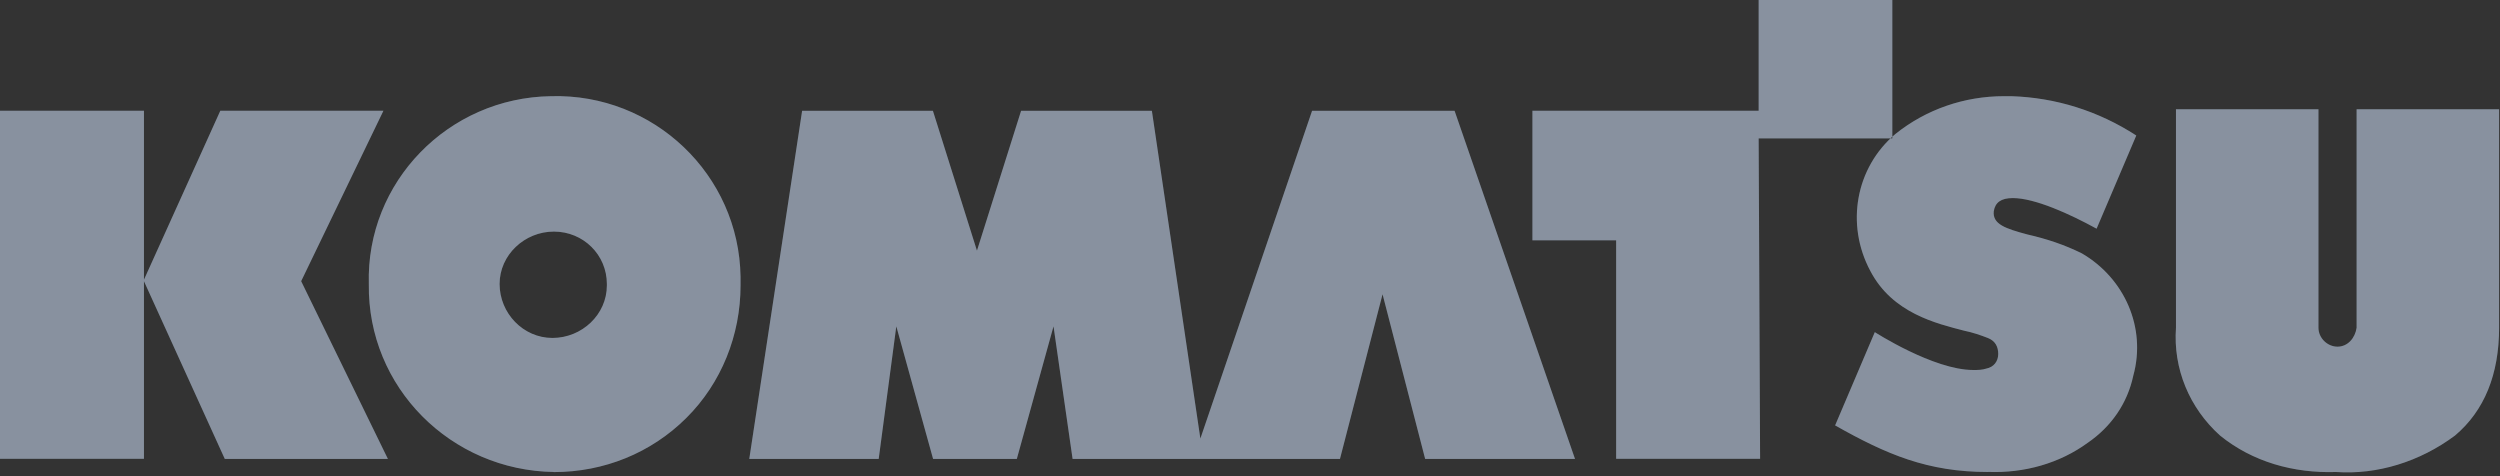 <?xml version="1.0" encoding="UTF-8"?> <svg xmlns="http://www.w3.org/2000/svg" width="231" height="44" viewBox="0 0 231 44" fill="none"><rect x="0" y="0" width="231" height="44" fill="#333333" stroke="none"/><path fill-rule="evenodd" clip-rule="evenodd" d="M215.862 43.612C211.926 43.746 208.125 42.672 205.137 40.247C202.284 37.688 200.79 34.054 201.059 30.286V10.095H214.226V30.286C214.226 31.226 215.04 32.032 215.988 32.032C216.936 32.032 217.616 31.226 217.75 30.286V10.095H230.917V30.286C230.917 34.591 229.558 37.956 226.839 40.247C223.583 42.672 219.647 43.881 215.845 43.612H215.862ZM51.181 43.612C41.682 43.478 33.945 35.808 34.079 26.25C33.81 16.826 41.413 9.021 50.913 8.887C60.413 8.618 68.292 16.154 68.427 25.578V26.384C68.427 30.957 66.664 35.405 63.4 38.636C60.144 41.867 55.797 43.62 51.181 43.62V43.612ZM51.181 21.399C48.471 21.399 46.163 23.556 46.163 26.241C46.163 28.935 48.337 31.226 51.047 31.226C53.766 31.226 56.074 29.069 56.074 26.375V26.241C56.074 23.547 53.901 21.399 51.181 21.399ZM183.68 43.612C178.116 43.612 174.314 41.992 169.565 39.307L173.232 30.689C173.232 30.689 178.661 34.188 182.328 34.188C182.74 34.188 183.143 34.188 183.545 34.054C184.225 33.92 184.636 33.383 184.636 32.711C184.636 32.04 184.368 31.503 183.688 31.234C183.008 30.966 182.194 30.697 181.514 30.563C178.93 29.892 174.86 28.943 172.821 25.041C170.513 20.736 171.461 15.483 175.128 12.386C177.982 10.095 181.514 8.887 185.173 8.887H185.853C189.931 9.021 193.859 10.23 197.392 12.521L193.725 21.131C191.283 19.788 188.027 18.302 185.987 18.302C184.896 18.302 184.359 18.705 184.225 19.511C184.091 20.719 185.308 21.122 187.347 21.668C189.109 22.07 190.737 22.608 192.365 23.413C196.301 25.704 198.34 30.278 197.115 34.717C196.569 37.276 195.076 39.425 192.911 40.91C190.326 42.798 187.07 43.738 183.68 43.604V43.612ZM13.301 42.404V25.981L20.77 42.404H35.841L27.827 25.981L35.43 10.23H20.358L13.301 25.847V10.23H0V42.395H13.301V42.404ZM69.232 42.404L74.116 10.238H86.201L90.27 23.161L94.349 10.238H106.433L110.914 40.524L121.236 10.238H134.403L145.53 42.404H131.684L127.748 27.189L123.813 42.404H99.107L97.345 30.152L93.954 42.404H86.217L82.819 30.152L81.191 42.404H69.232ZM162.633 42.404L162.499 12.789H174.851V0H162.499V10.23H141.595V22.205H149.332V42.395H162.633V42.404Z" fill="#556376"></path><path fill-rule="evenodd" clip-rule="evenodd" d="M215.862 43.612C211.926 43.746 208.125 42.672 205.137 40.247C202.284 37.688 200.79 34.054 201.059 30.286V10.095H214.226V30.286C214.226 31.226 215.04 32.032 215.988 32.032C216.936 32.032 217.616 31.226 217.75 30.286V10.095H230.917V30.286C230.917 34.591 229.558 37.956 226.839 40.247C223.583 42.672 219.647 43.881 215.845 43.612H215.862ZM51.181 43.612C41.682 43.478 33.945 35.808 34.079 26.25C33.81 16.826 41.413 9.021 50.913 8.887C60.413 8.618 68.292 16.154 68.427 25.578V26.384C68.427 30.957 66.664 35.405 63.4 38.636C60.144 41.867 55.797 43.62 51.181 43.62V43.612ZM51.181 21.399C48.471 21.399 46.163 23.556 46.163 26.241C46.163 28.935 48.337 31.226 51.047 31.226C53.766 31.226 56.074 29.069 56.074 26.375V26.241C56.074 23.547 53.901 21.399 51.181 21.399ZM183.68 43.612C178.116 43.612 174.314 41.992 169.565 39.307L173.232 30.689C173.232 30.689 178.661 34.188 182.328 34.188C182.74 34.188 183.143 34.188 183.545 34.054C184.225 33.92 184.636 33.383 184.636 32.711C184.636 32.04 184.368 31.503 183.688 31.234C183.008 30.966 182.194 30.697 181.514 30.563C178.93 29.892 174.86 28.943 172.821 25.041C170.513 20.736 171.461 15.483 175.128 12.386C177.982 10.095 181.514 8.887 185.173 8.887H185.853C189.931 9.021 193.859 10.23 197.392 12.521L193.725 21.131C191.283 19.788 188.027 18.302 185.987 18.302C184.896 18.302 184.359 18.705 184.225 19.511C184.091 20.719 185.308 21.122 187.347 21.668C189.109 22.07 190.737 22.608 192.365 23.413C196.301 25.704 198.34 30.278 197.115 34.717C196.569 37.276 195.076 39.425 192.911 40.91C190.326 42.798 187.07 43.738 183.68 43.604V43.612ZM13.301 42.404V25.981L20.77 42.404H35.841L27.827 25.981L35.43 10.23H20.358L13.301 25.847V10.23H0V42.395H13.301V42.404ZM69.232 42.404L74.116 10.238H86.201L90.27 23.161L94.349 10.238H106.433L110.914 40.524L121.236 10.238H134.403L145.53 42.404H131.684L127.748 27.189L123.813 42.404H99.107L97.345 30.152L93.954 42.404H86.217L82.819 30.152L81.191 42.404H69.232ZM162.633 42.404L162.499 12.789H174.851V0H162.499V10.23H141.595V22.205H149.332V42.395H162.633V42.404Z" fill="white" fill-opacity="0.3"></path></svg> 